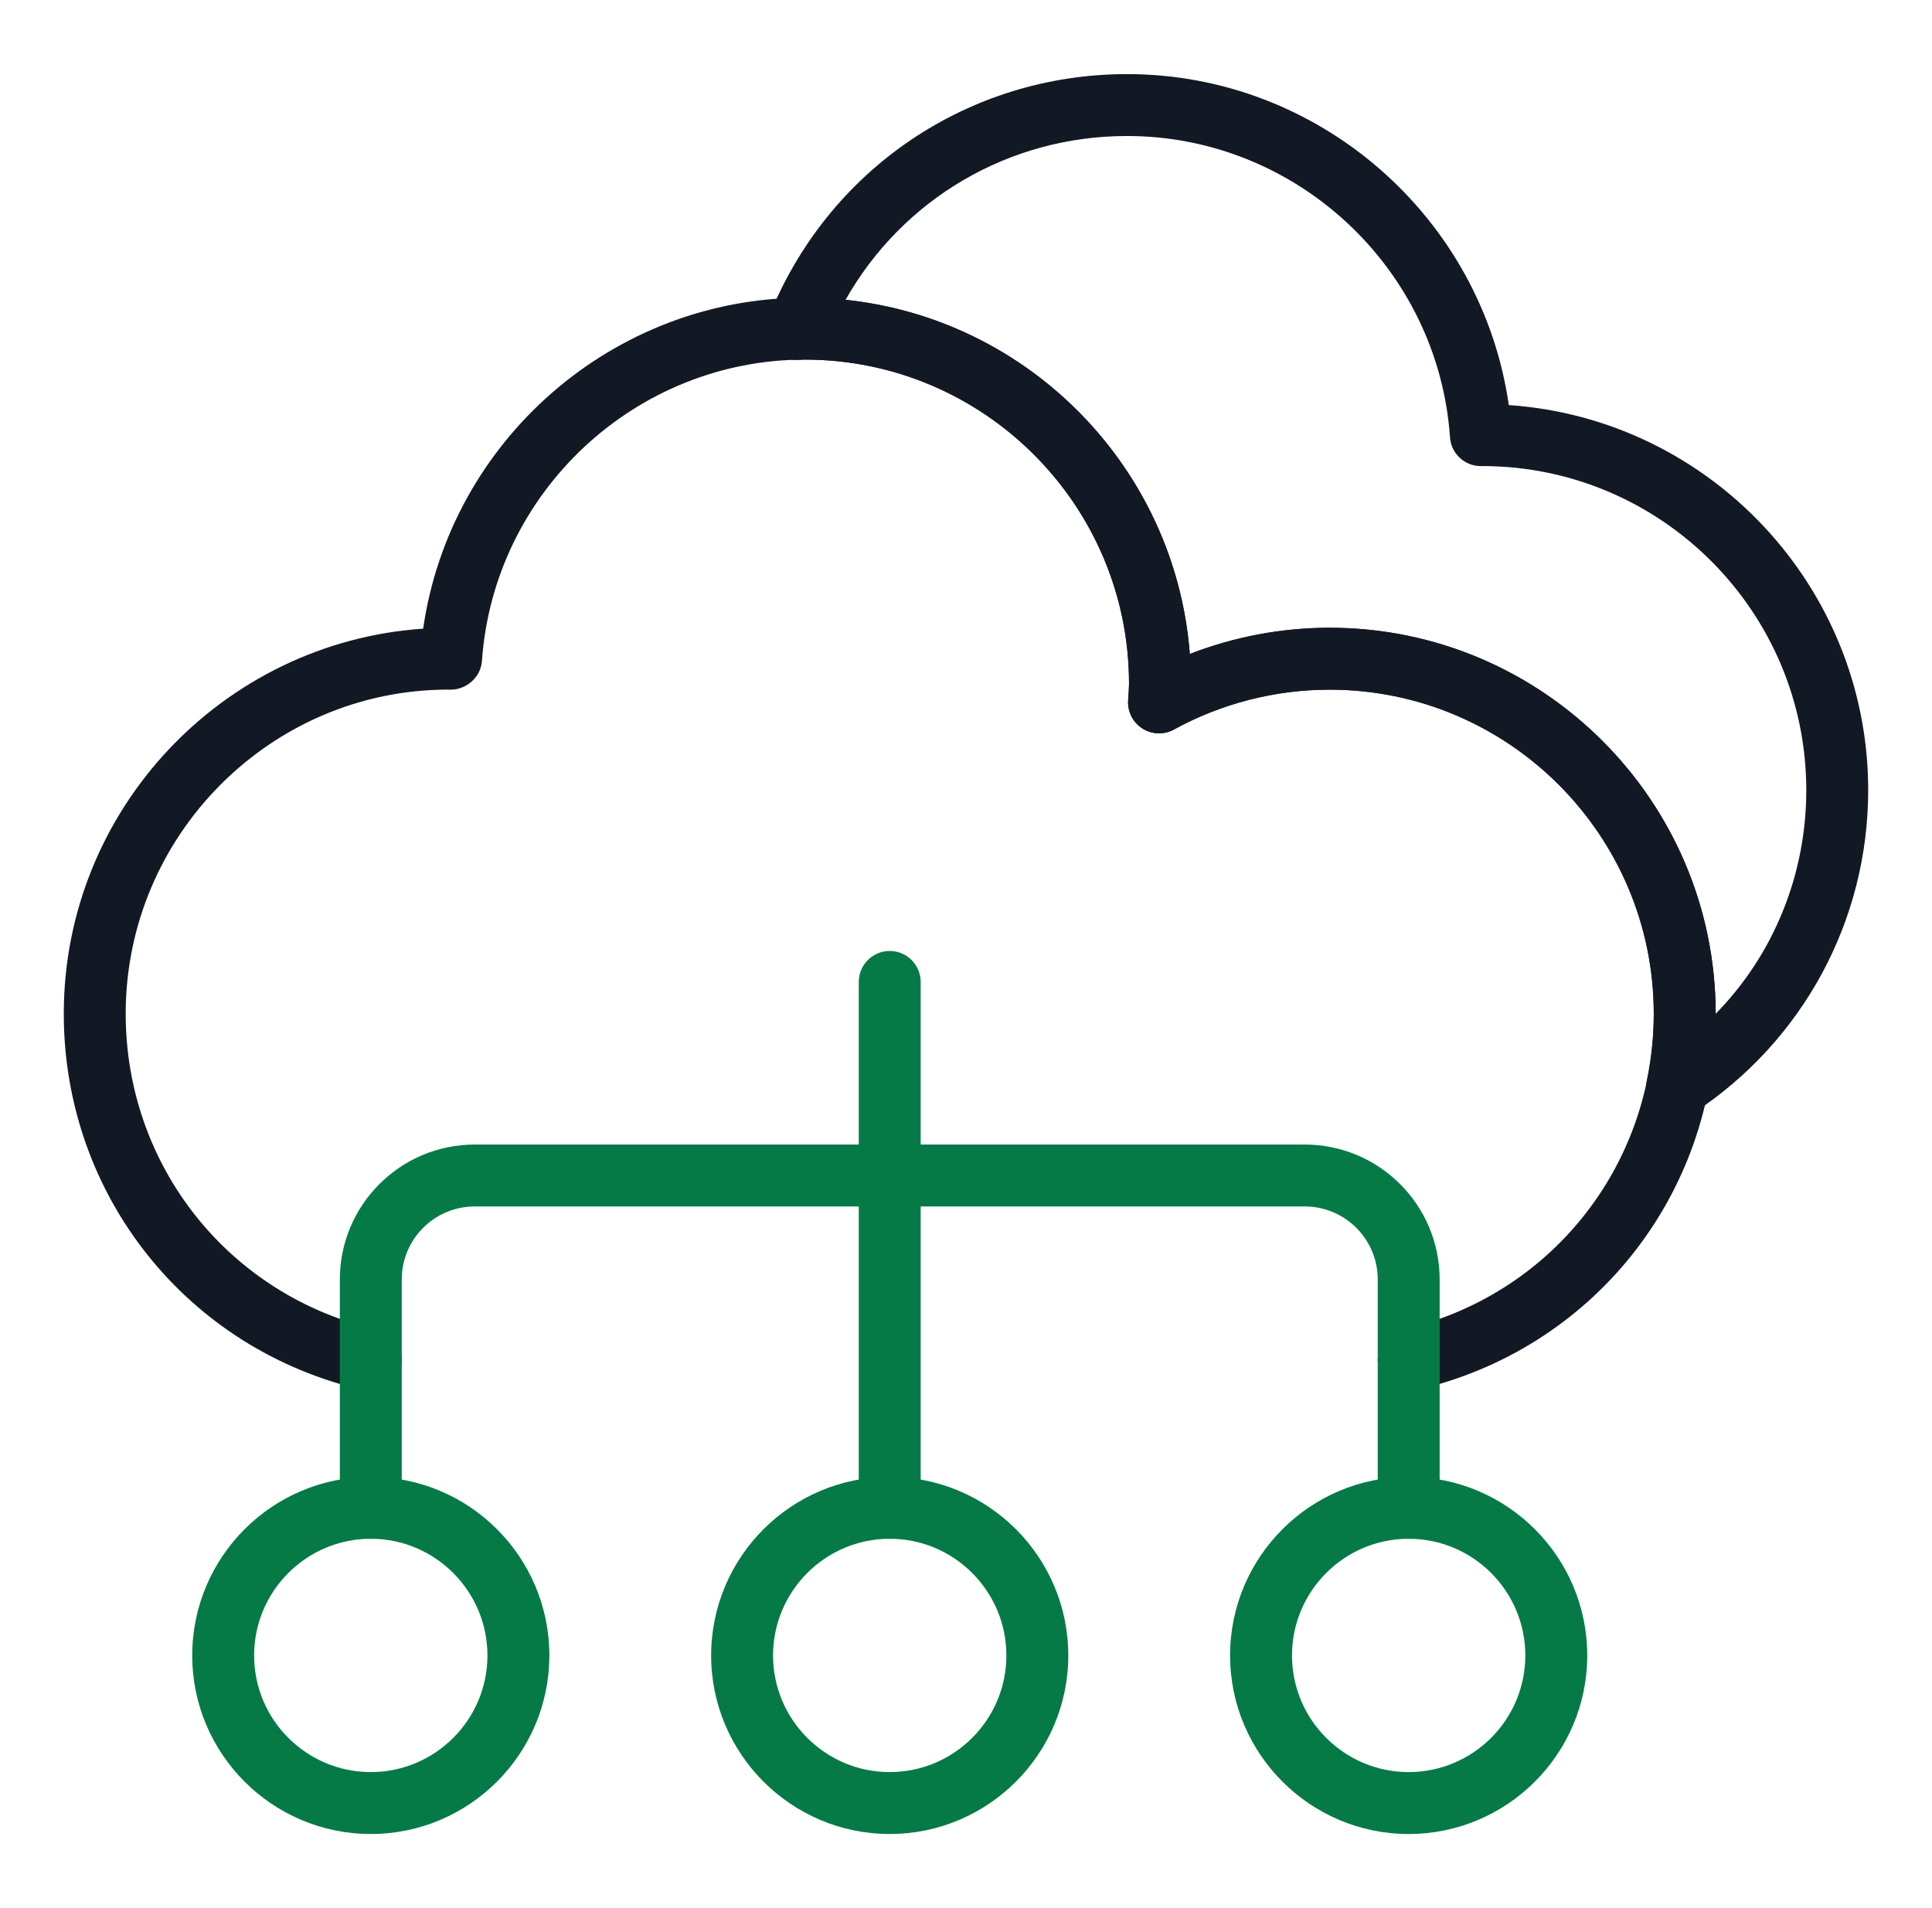 <?xml version="1.0" encoding="UTF-8"?>
<svg xmlns="http://www.w3.org/2000/svg" width="81" height="80" viewBox="0 0 81 80" fill="none">
  <path d="M15.546 58.32C15.45 58.32 15.354 58.309 15.257 58.287C7.848 56.602 2.674 50.113 2.674 42.504C2.674 33.956 9.337 26.933 17.741 26.357C18.871 18.487 25.685 12.481 33.745 12.481C42.251 12.481 49.245 19.075 49.883 27.419C51.745 26.696 53.739 26.319 55.746 26.319C64.67 26.319 71.931 33.58 71.931 42.504C71.931 50.113 66.756 56.603 59.347 58.287C58.651 58.45 57.953 58.008 57.794 57.31C57.635 56.61 58.072 55.915 58.771 55.756C64.991 54.342 69.335 48.893 69.335 42.504C69.335 35.011 63.239 28.915 55.746 28.915C53.466 28.915 51.209 29.493 49.218 30.586C48.805 30.813 48.302 30.799 47.903 30.547C47.504 30.297 47.273 29.851 47.297 29.38L47.314 29.11C47.324 28.963 47.335 28.816 47.335 28.666C47.335 21.173 41.239 15.077 33.745 15.077C26.647 15.077 20.7 20.626 20.206 27.71C20.157 28.422 19.504 28.966 18.791 28.913C11.365 28.915 5.27 35.011 5.27 42.504C5.27 48.893 9.613 54.342 15.833 55.756C16.532 55.915 16.969 56.61 16.81 57.309C16.673 57.911 16.139 58.319 15.546 58.32Z" fill="#131924"></path>
  <path d="M70.314 46.863C70.059 46.863 69.804 46.788 69.584 46.639C69.15 46.342 68.936 45.814 69.044 45.299C69.237 44.377 69.335 43.437 69.335 42.504C69.335 35.011 63.238 28.915 55.745 28.915C53.466 28.915 51.209 29.493 49.218 30.586C48.805 30.812 48.301 30.798 47.903 30.547C47.504 30.297 47.273 29.85 47.297 29.38L47.314 29.11C47.324 28.963 47.335 28.816 47.335 28.666C47.335 21.173 41.238 15.076 33.745 15.076L33.452 15.091C33.003 15.114 32.608 14.89 32.36 14.532C32.112 14.175 32.06 13.718 32.221 13.314C34.689 7.113 40.59 3.107 47.253 3.107C55.313 3.107 62.127 9.113 63.257 16.983C71.662 17.558 78.325 24.581 78.325 33.13C78.325 38.586 75.597 43.64 71.028 46.649C70.812 46.791 70.563 46.863 70.314 46.863ZM55.745 26.319C64.67 26.319 71.93 33.579 71.93 42.504C74.347 40.043 75.729 36.688 75.729 33.13C75.729 25.647 69.649 19.556 62.169 19.541C62.14 19.542 62.107 19.543 62.087 19.543C61.405 19.543 60.84 19.016 60.792 18.336C60.299 11.252 54.351 5.702 47.253 5.702C42.296 5.702 37.841 8.345 35.45 12.57C43.168 13.38 49.288 19.639 49.883 27.419C51.745 26.696 53.739 26.319 55.745 26.319Z" fill="#131924"></path>
  <path d="M15.546 76.893C11.417 76.893 8.059 73.535 8.059 69.407C8.059 65.278 11.417 61.92 15.546 61.92C19.674 61.92 23.032 65.278 23.032 69.407C23.032 73.535 19.674 76.893 15.546 76.893ZM15.546 64.515C12.848 64.515 10.654 66.71 10.654 69.407C10.654 72.103 12.848 74.297 15.546 74.297C18.242 74.297 20.436 72.103 20.436 69.407C20.436 66.71 18.242 64.515 15.546 64.515Z" fill="#067A46"></path>
  <path d="M37.302 76.893C33.174 76.893 29.815 73.535 29.815 69.407C29.815 65.278 33.174 61.92 37.302 61.92C41.43 61.92 44.789 65.278 44.789 69.407C44.789 73.535 41.43 76.893 37.302 76.893ZM37.302 64.515C34.605 64.515 32.411 66.71 32.411 69.407C32.411 72.103 34.605 74.297 37.302 74.297C39.999 74.297 42.193 72.103 42.193 69.407C42.193 66.71 39.999 64.515 37.302 64.515Z" fill="#067A46"></path>
  <path d="M59.059 76.893C54.931 76.893 51.572 73.535 51.572 69.407C51.572 65.278 54.931 61.92 59.059 61.92C63.187 61.92 66.546 65.278 66.546 69.407C66.546 73.535 63.187 76.893 59.059 76.893ZM59.059 64.515C56.362 64.515 54.168 66.71 54.168 69.407C54.168 72.103 56.362 74.297 59.059 74.297C61.756 74.297 63.95 72.103 63.95 69.407C63.95 66.71 61.756 64.515 59.059 64.515Z" fill="#067A46"></path>
  <path d="M59.06 64.515C58.343 64.515 57.762 63.934 57.762 63.217V53.641C57.762 51.954 56.39 50.583 54.704 50.583H19.901C18.215 50.583 16.844 51.954 16.844 53.641V63.217C16.844 63.934 16.263 64.515 15.546 64.515C14.829 64.515 14.248 63.934 14.248 63.217V53.641C14.248 50.523 16.784 47.987 19.901 47.987H54.704C57.821 47.987 60.358 50.523 60.358 53.641V63.217C60.358 63.934 59.776 64.515 59.06 64.515Z" fill="#067A46"></path>
  <path d="M37.302 64.515C36.585 64.515 36.004 63.934 36.004 63.217V41.169C36.004 40.452 36.585 39.871 37.302 39.871C38.019 39.871 38.6 40.452 38.6 41.169V63.217C38.599 63.934 38.018 64.515 37.302 64.515Z" fill="#067A46"></path>
</svg>
